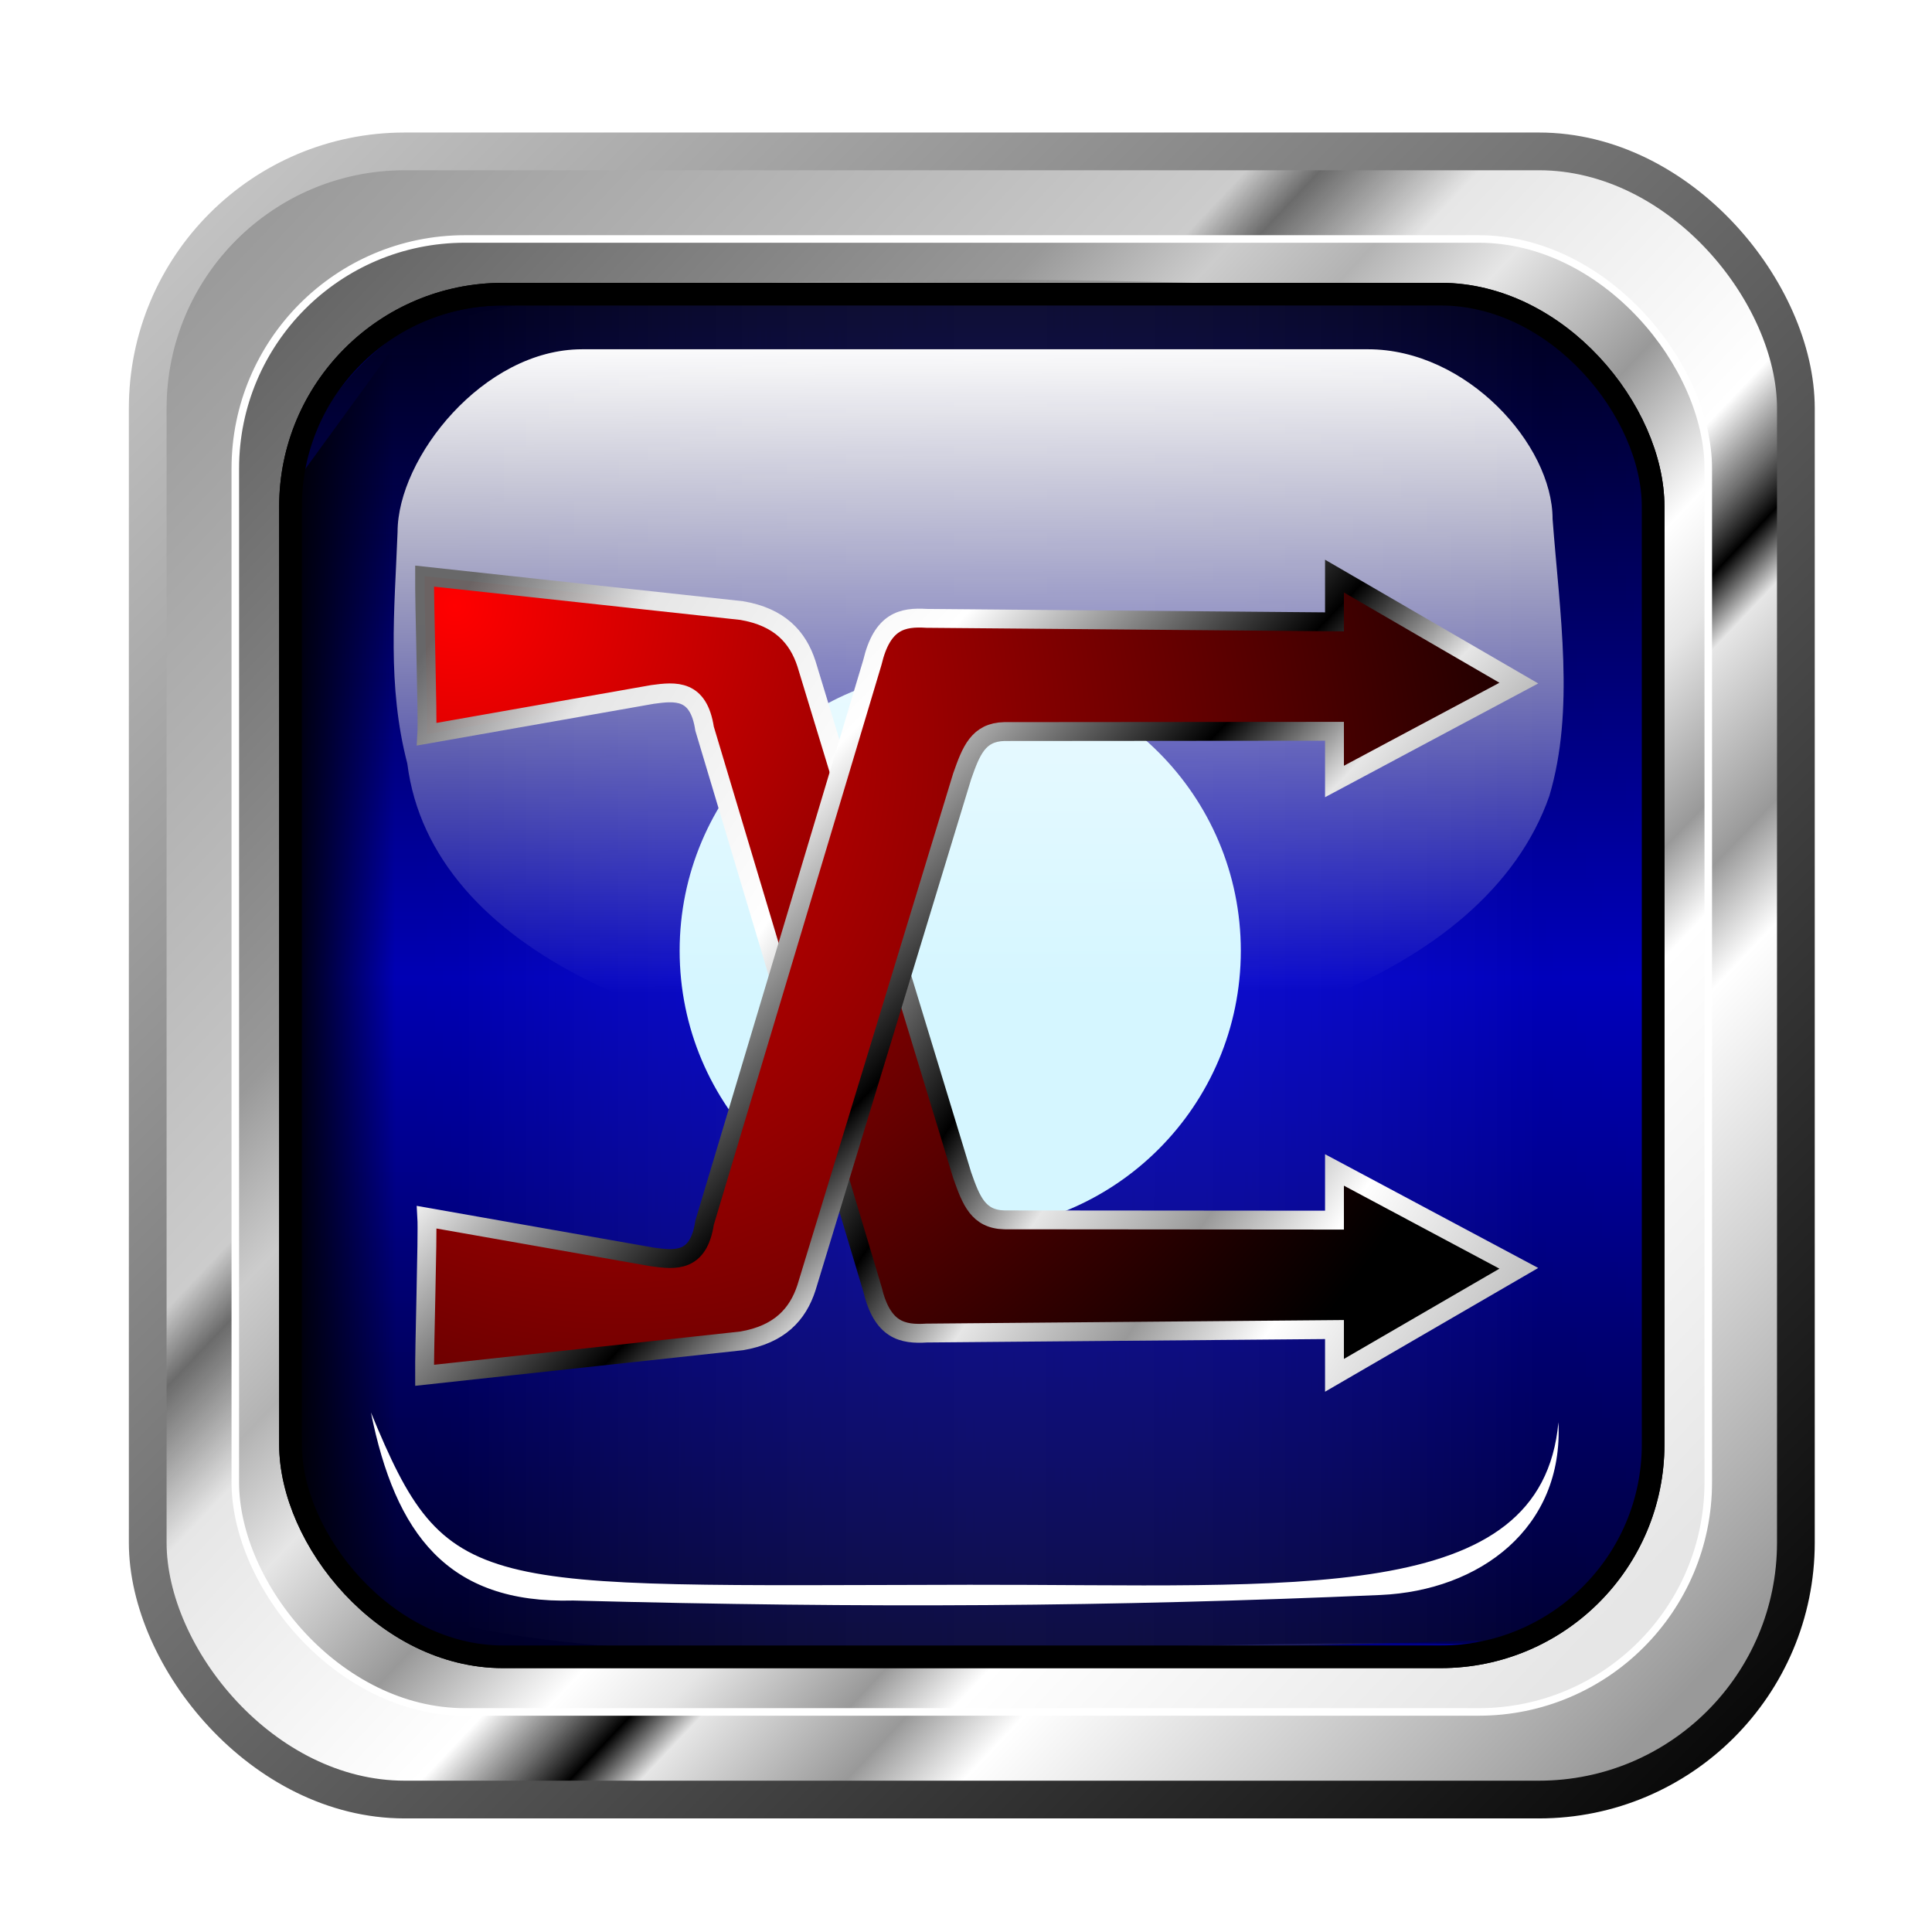 <svg xmlns="http://www.w3.org/2000/svg" xmlns:xlink="http://www.w3.org/1999/xlink" viewBox="0 0 512 512"><defs><linearGradient id="c"><stop offset="0" stop-color="#666" stop-opacity=".969"/><stop offset=".114" stop-color="#e6e6e6"/><stop offset=".313" stop-color="#fff"/><stop offset=".504"/><stop offset=".593" stop-color="#e6e6e6"/><stop offset=".694" stop-color="#999"/><stop offset=".776" stop-color="#fff"/><stop offset="1" stop-color="#999"/></linearGradient><linearGradient id="s" y2="125.41" xlink:href="#c" gradientUnits="userSpaceOnUse" x2="-134.39" gradientTransform="matrix(-1.431 0 0 -1.433 -228.72 898.34)" y1="344.07" x1="90.831"/><linearGradient id="a"><stop offset="0"/><stop offset="1" stop-opacity="0"/></linearGradient><linearGradient id="d" y2="283.69" gradientUnits="userSpaceOnUse" x2="76.822" gradientTransform="translate(46.325 89.235) scale(.851)" y1="806.84" x1="599.98"><stop offset="0"/><stop offset="1" stop-color="#ccc"/></linearGradient><linearGradient id="e" y2="727.09" gradientUnits="userSpaceOnUse" x2="599.98" gradientTransform="translate(46.325 89.235) scale(.851)" y1="283.69" x1="132.38"><stop offset="0" stop-color="#999"/><stop offset=".34" stop-color="#ccc"/><stop offset=".366" stop-color="#666" stop-opacity=".969"/><stop offset=".422" stop-color="#e6e6e6"/><stop offset=".586" stop-color="#fff"/><stop offset=".617" stop-color="#666" stop-opacity=".937"/><stop offset=".638"/><stop offset=".663" stop-color="#e6e6e6"/><stop offset=".735" stop-color="#999"/><stop offset=".776" stop-color="#fff"/><stop offset="1" stop-color="#999"/></linearGradient><linearGradient id="f" y2="727.09" gradientUnits="userSpaceOnUse" x2="599.98" gradientTransform="translate(76.943 138.57) scale(.761)" y1="283.69" x1="132.38"><stop offset="0" stop-color="#666"/><stop offset=".268" stop-color="#999"/><stop offset=".34" stop-color="#ccc"/><stop offset=".397" stop-color="#b3b3b3"/><stop offset=".455" stop-color="#e6e6e6"/><stop offset=".542" stop-color="#999"/><stop offset=".617" stop-color="#fff"/><stop offset=".663" stop-color="#e6e6e6"/><stop offset=".735" stop-color="#999"/><stop offset=".776" stop-color="#fff"/><stop offset="1" stop-color="#e6e6e6"/></linearGradient><linearGradient id="g" y2="805.47" gradientUnits="userSpaceOnUse" x2="338.4" gradientTransform="translate(96.221 169.63) scale(.704)" y1="285.06" x1="338.4"><stop offset="0" stop-color="#0000d4"/><stop offset="1" stop-color="#00002b"/></linearGradient><linearGradient id="h" y2="545.92" gradientUnits="userSpaceOnUse" x2="1533.2" gradientTransform="matrix(.264 0 0 .704 132.16 169.63)" y1="545.92" x1="215.04"><stop offset="0"/><stop offset="1" stop-color="#00f"/></linearGradient><linearGradient id="i" y2="511.06" gradientUnits="userSpaceOnUse" x2="1387.9" gradientTransform="matrix(-.241 0 0 .704 532.94 167.05)" y1="512.46" x1="197.28"><stop offset="0"/><stop offset="1" stop-color="#fff" stop-opacity="0"/></linearGradient><linearGradient id="j" y2="545.92" gradientUnits="userSpaceOnUse" x2="81.628" gradientTransform="matrix(0 .241 .704 0 -49.362 353.96)" y1="545.27" x1="1577.4"><stop offset="0" stop-color="#00002b"/><stop offset=".5" stop-color="#00f"/><stop offset="1"/></linearGradient><linearGradient id="b"><stop offset="0" stop-color="red"/><stop offset="1"/></linearGradient><linearGradient id="p" y2="658.43" gradientUnits="userSpaceOnUse" x2="342.91" gradientTransform="matrix(.66 0 0 .497 111.9 230.43)" y1="309.07" x1="341.33"><stop offset="0" stop-color="#fff"/><stop offset="1" stop-color="#fff" stop-opacity="0"/></linearGradient><linearGradient id="l" y2="250.84" xlink:href="#a" gradientUnits="userSpaceOnUse" x2="104.79" y1="250.93" x1="75.929"/><linearGradient id="q" y2="343.24" xlink:href="#c" gradientUnits="userSpaceOnUse" x2="-180.81" gradientTransform="matrix(-1.431 0 0 1.433 -228.72 183.27)" y1="165.12" x1="82.346"/><filter id="o"><feGaussianBlur stdDeviation="1.246"/></filter><filter id="n"><feGaussianBlur stdDeviation="1.829"/></filter><filter id="k"><feGaussianBlur stdDeviation="3.467"/></filter><filter id="m" height="2.015" width="2.015" color-interpolation-filters="sRGB" y="-.508" x="-.508"><feGaussianBlur stdDeviation="36.961"/></filter><radialGradient id="r" xlink:href="#b" gradientUnits="userSpaceOnUse" cy="91.565" cx="-220.25" gradientTransform="matrix(3.576 .62 .624 -3.587 383.94 884.89)" r="101.22"/><radialGradient id="t" xlink:href="#b" gradientUnits="userSpaceOnUse" cy="26.992" cx="-239.69" gradientTransform="matrix(2.793 4.355 -3.063 1.967 393.35 1396)" r="101.22"/></defs><g transform="translate(-76.822 -294.84)"><rect rx="68.093" ry="68.093" height="436.78" width="436.78" y="334.96" x="115.97" fill-rule="evenodd" stroke="url(#d)" stroke-width="10" fill="url(#e)"/><rect rx="60.855" ry="60.855" height="390.35" width="390.35" y="358.17" x="139.18" fill-rule="evenodd" stroke="#fff" stroke-width="2" fill="url(#f)"/><rect rx="56.298" ry="56.298" height="361.12" width="361.12" y="372.79" x="153.8" fill-rule="evenodd" stroke="#000" stroke-width="6" fill="url(#g)"/><path d="M205.12 374.51l63.239-1.72c8.802 0 130.54-3.83 198.71 1.081 29.383 2.117 49.776 37.68 47.887 45.824l1.17 252.03c-.714 26.984-19.643 58.254-52.77 61.247-71.854 6.494-186.98.936-195 .936l-65.124-1.72c-11.721 0-49.43-23.388-49.43-54.577V429.09c-1.934-32.478 35.93-57.02 51.315-54.578z" opacity=".64" fill-rule="evenodd" fill="url(#h)"/><path d="M466.38 371.93l-57.694-1.72c-10.693 0-228.24-9.283-228.24 21.905l-1.72 319.89c0 31.19 219.26 19.326 229.96 19.326l59.414-1.72c11.421 2.548 46.601-18.12 45.096-54.577v-248.52c0-31.19-36.123-54.578-46.816-54.578z" opacity=".64" fill-rule="evenodd" fill="url(#i)"/><path d="M155.51 420.52l-1.72 57.694c.33 8.31 2.206 141.14 1.613 202.75 1.135 33.936 32.543 52.113 55.23 52.779 63.613 3.307 174.42-4.604 250.44-3.296 27.003.465 45.208-16.6 52.577-45.379 1.061-65.444 1.26-198.77 1.26-206.85l-1.719-59.414c2.547-11.421-18.121-46.601-54.578-45.096h-248.52c-31.189 0-54.578 36.123-54.578 46.816z" opacity=".64" fill-rule="evenodd" fill="url(#j)"/><path d="M77.386 129.14l-.607 263.58c6.21 18.294 20.056 33.861 37.501 42.162 18.624 8.862 41.084 9.253 60.006 1.044l-3.93-358.93-58.21 4.33-34.764 47.81" transform="translate(76.822 294.84)" filter="url(#k)" fill="url(#l)"/><rect rx="56.298" ry="56.298" height="361.12" width="361.12" y="372.79" x="153.8" stroke="#000" stroke-width="6" fill="none"/><path d="M451.54 572.03c0 48.258-39.121 87.378-87.378 87.378-48.258 0-87.378-39.121-87.378-87.378 0-48.258 39.121-87.378 87.378-87.378 48.258 0 87.378 39.121 87.378 87.378z" transform="translate(21.39 60.001) scale(.851)" filter="url(#m)" fill-rule="evenodd" fill="#d5f6ff"/><path d="M175.13 669.17c20.171 49.009 26.869 45.862 158.61 45.651 86.326-.138 151.66 5.885 156.08-43.072 1.426 28.026-20.826 44.611-47.119 45.775-71.329 3.118-135.87 3.543-213.98 1.472-33.375.93-47.135-17.754-53.595-49.827" filter="url(#n)" fill="#fff"/><path d="M231.08 387.4h208.29c26.139 0 48.902 25.3 48.902 44.979 1.888 25.012 5.944 50.566-.86 73.406-33.975 97.21-289.96 92.048-302.65-8.598-5.39-20.743-3.383-40.626-2.58-61.368 0-19.68 22.764-48.418 48.903-48.418z" filter="url(#o)" fill-rule="evenodd" fill="url(#p)"/><path d="M77.386 129.14l-.607 263.58c6.21 18.294 20.056 33.861 37.501 42.162 18.624 8.862 41.084 9.253 60.006 1.044l-3.93-358.93-58.21 4.33-34.764 47.81" transform="matrix(-1 0 0 1 592.89 290.56)" filter="url(#k)" fill="url(#l)"/><g fill-rule="evenodd" stroke-width="6.166"><path d="M-356.52 410.23c-.15 7.768 1.064 45.733.714 51.656l73.795-12.997c7.563-1.035 14.997-1.748 16.97 11.191l54.824 183.07c3.224 13.602 9.827 14.92 17.75 14.424l133.26-1.145v14.957l60.238-34.964-60.238-32.146v16.4l-107.9-.09c-8.489-.21-10.822-6.243-13.76-14.608l-50.876-167.1c-2.833-8.75-8.824-15.289-21.156-17.39l-103.62-11.258z" stroke="url(#q)" fill="url(#r)" transform="translate(478.49 114.82) scale(.811)"/><path d="M-356.52 671.38c-.15-7.768 1.064-45.733.714-51.656l73.795 12.997c7.563 1.035 14.997 1.748 16.97-11.191l54.824-183.07c3.224-13.602 9.827-14.92 17.75-14.424l133.26 1.145v-14.957l60.238 34.964-60.238 32.146v-16.4l-107.9.09c-8.489.21-10.822 6.243-13.76 14.608l-50.876 167.1c-2.833 8.75-8.824 15.289-21.156 17.39l-103.62 11.258z" stroke="url(#s)" fill="url(#t)" transform="translate(478.49 114.82) scale(.811)"/></g></g></svg>